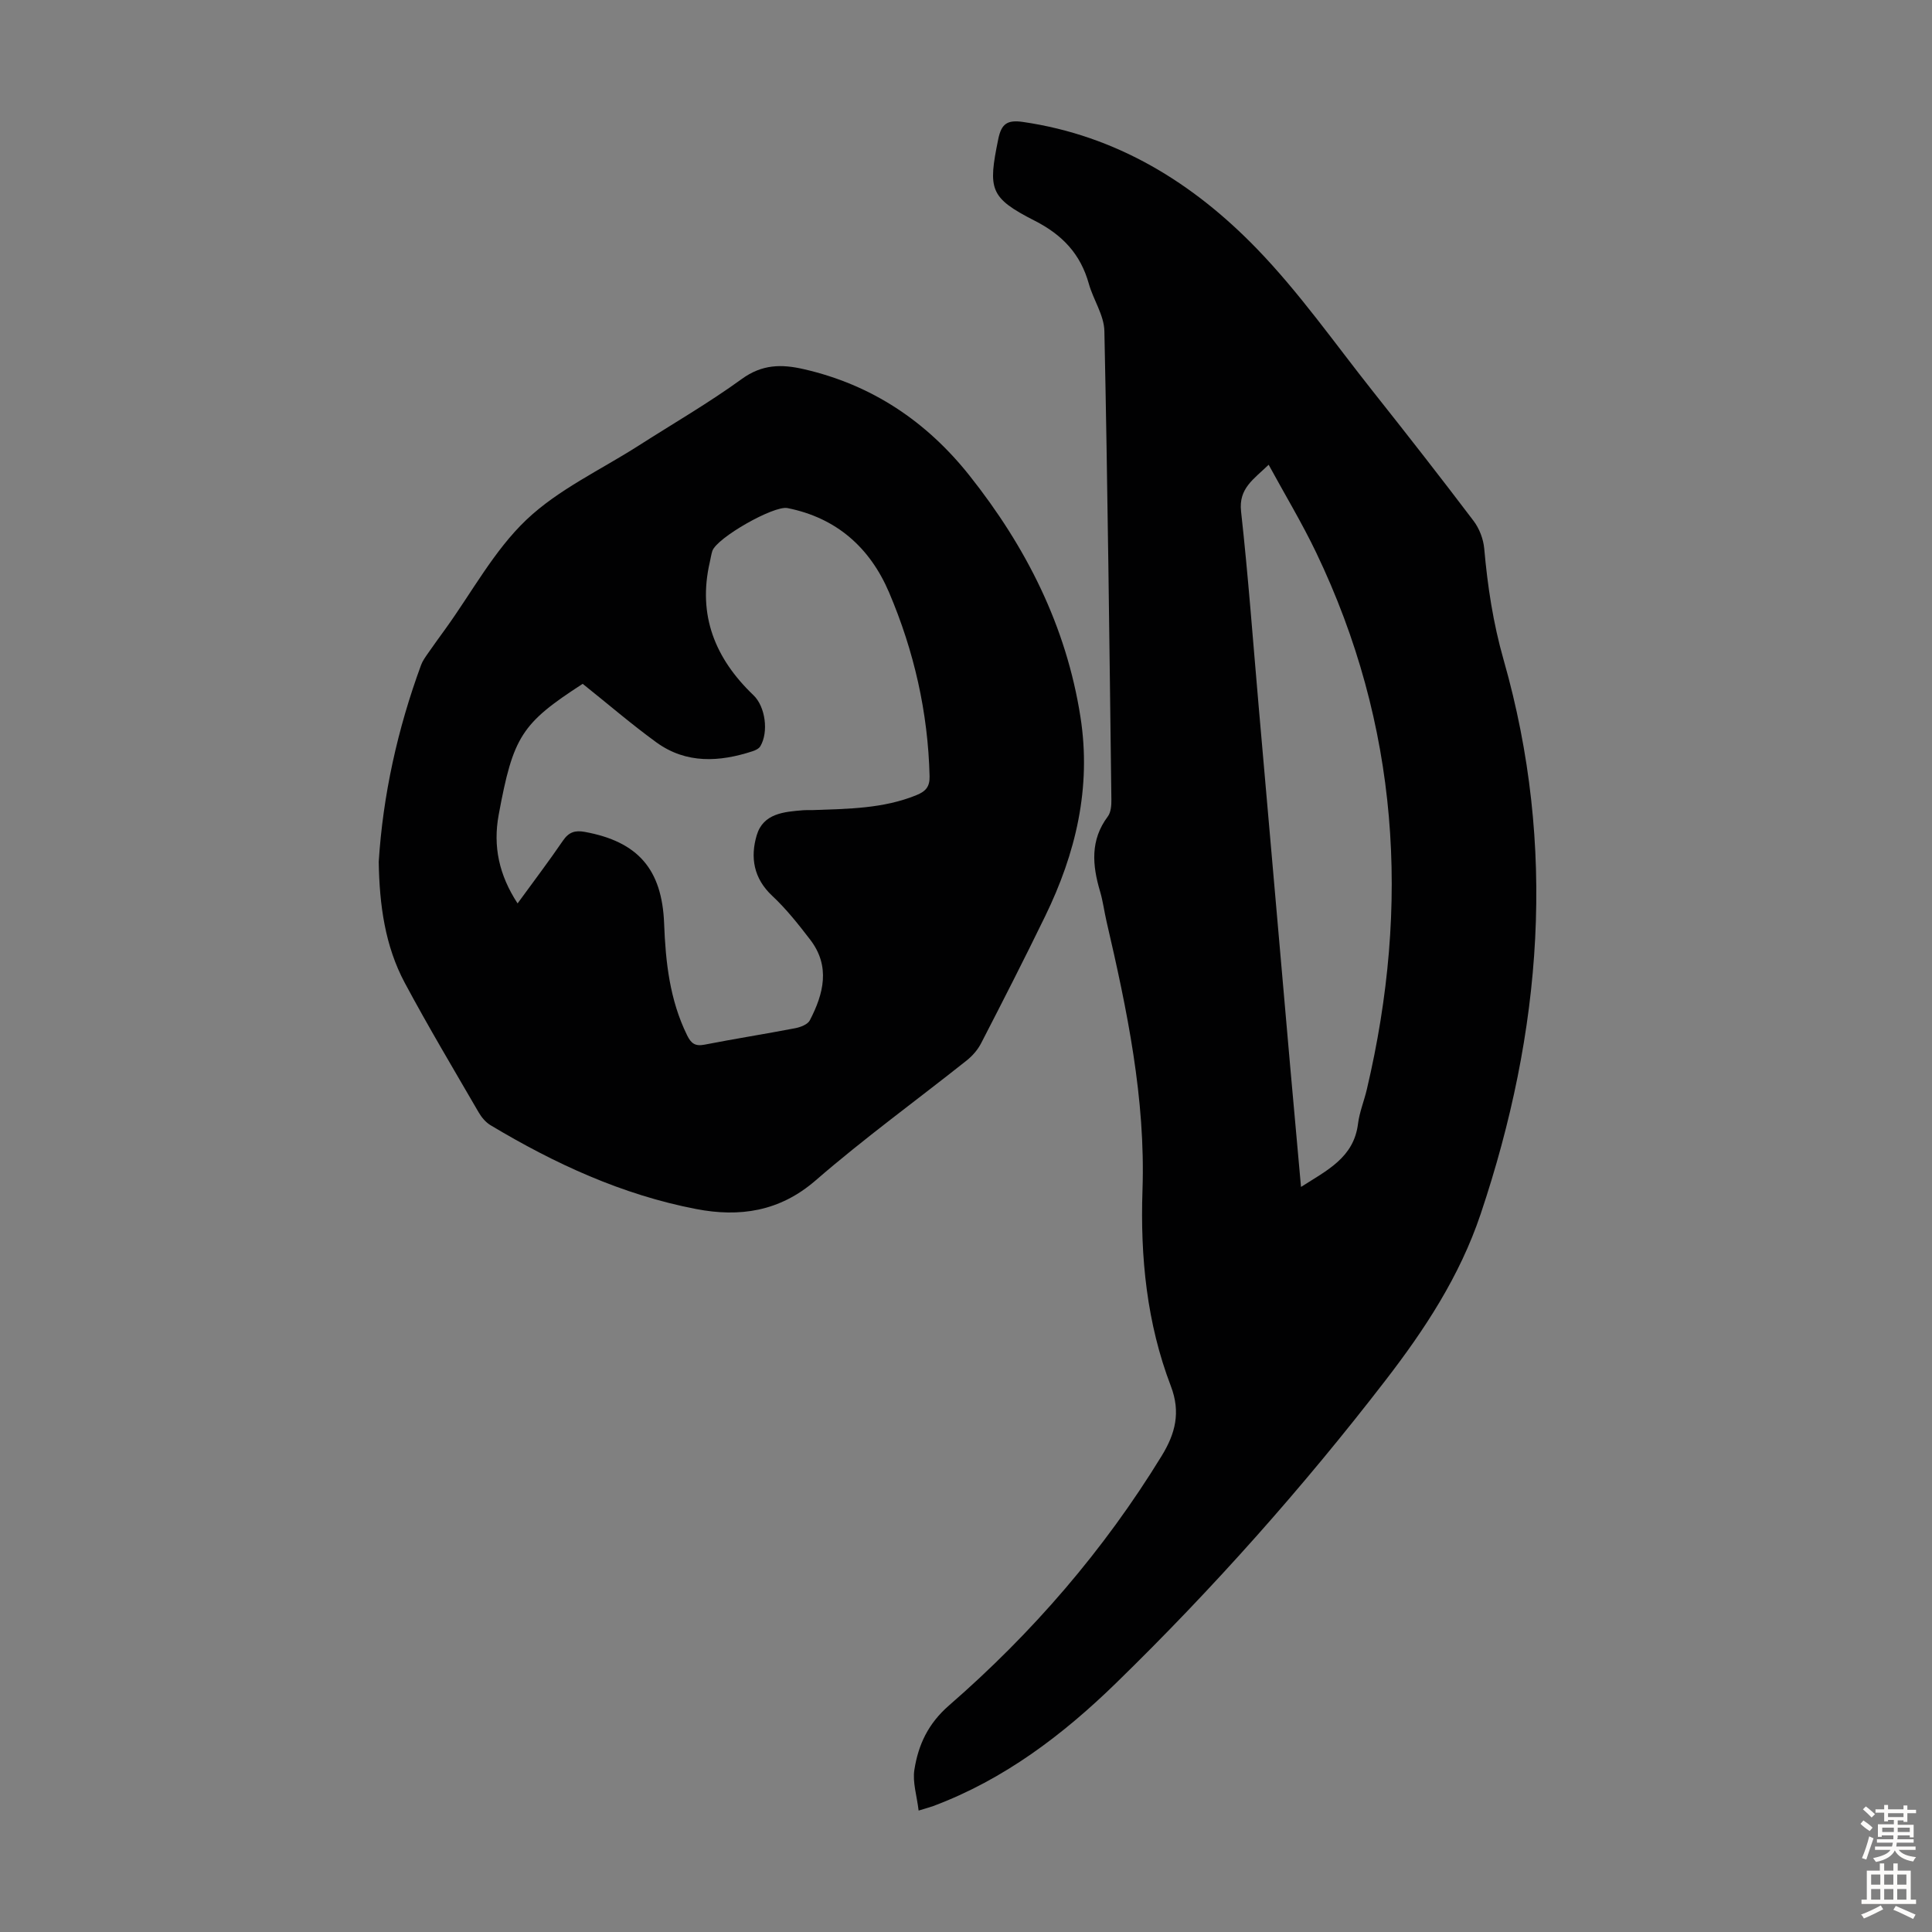 <svg enable-background="new 0 0 400 400" viewBox="0 0 400 400" xmlns="http://www.w3.org/2000/svg"><rect x="0" y="0" width="400" height="400" fill="#808080" stroke="none"/><path d="m190.19 374.86c-.37-3.11-1.28-5.87-.88-8.43.81-5.18 2.83-9.57 7.21-13.37 17.22-14.97 32.04-32.12 44-51.65 2.82-4.6 3.97-9.01 1.89-14.44-4.98-13.02-6.34-26.69-5.87-40.53.65-18.99-3.19-37.34-7.44-55.65-.48-2.07-.74-4.19-1.34-6.22-1.61-5.42-2.08-10.63 1.61-15.54.65-.87.75-2.33.73-3.51-.41-32.33-.77-64.66-1.45-96.99-.07-3.27-2.28-6.45-3.21-9.75-1.72-6.17-5.44-10.14-11.25-13.1-9.34-4.76-9.63-6.5-7.52-16.84.65-3.2 1.84-4.07 5.14-3.59 19.37 2.82 35.15 12.57 48.37 26.21 8.83 9.11 16.19 19.65 24.11 29.63 7.02 8.85 13.98 17.75 20.8 26.76 1.19 1.57 2.02 3.74 2.2 5.7.69 7.8 1.84 15.43 4.01 23.04 11.05 38.73 7.97 76.89-4.75 114.77-4.34 12.92-11.63 23.97-19.71 34.44-17.09 22.17-35.69 43.09-55.75 62.64-11.03 10.75-23.22 20-37.86 25.48-.59.22-1.23.38-3.04.94zm72.47-278.64c-3.15 3.05-6.24 4.89-5.71 9.67 1.49 13.44 2.47 26.94 3.65 40.41 2.17 24.83 4.34 49.66 6.52 74.5.72 8.18 1.47 16.36 2.24 24.94 5.42-3.46 10.93-6.07 11.8-13.07.3-2.41 1.27-4.74 1.83-7.13 9.01-38.23 6.63-75.42-10.5-111.16-2.92-6.09-6.42-11.9-9.83-18.16z" fill="#010102"/><path d="m78.41 178.44c.87-13.76 3.88-27.46 8.77-40.76.3-.82.84-1.57 1.35-2.31 1.21-1.75 2.46-3.46 3.71-5.19 5.5-7.62 10.06-16.21 16.75-22.57 6.61-6.28 15.35-10.31 23.17-15.31 7.16-4.58 14.54-8.85 21.41-13.83 4.2-3.05 8.19-3.11 12.84-2.04 14.12 3.23 25.45 10.86 34.32 22.04 11.71 14.75 20.03 31.14 22.97 49.99 2.28 14.62-.97 28.2-7.31 41.23-4.3 8.84-8.77 17.6-13.28 26.34-.69 1.33-1.78 2.58-2.96 3.52-10.42 8.28-21.23 16.12-31.27 24.83-7.48 6.49-15.78 7.66-24.73 5.94-15.31-2.94-29.3-9.39-42.61-17.37-.99-.6-1.85-1.63-2.44-2.65-5.16-8.9-10.44-17.74-15.29-26.8-4.08-7.63-5.25-16.06-5.4-25.06zm42.23-36.86c-12.69 8.21-14.39 10.89-17.39 27.1-1.21 6.55.07 12.49 3.91 18.36 3.28-4.51 6.45-8.68 9.4-13 1.2-1.76 2.49-2.17 4.49-1.81 11.03 2.01 16.02 7.73 16.45 18.99.3 7.97 1.16 15.82 4.76 23.13.82 1.67 1.65 2.31 3.58 1.94 6.25-1.22 12.55-2.21 18.8-3.41 1.09-.21 2.57-.77 3.02-1.62 2.86-5.5 4.31-11.19.09-16.7-2.44-3.18-4.96-6.37-7.88-9.1-3.87-3.62-4.55-7.98-3.2-12.53 1.35-4.53 5.65-4.86 9.63-5.18.67-.05 1.34 0 2.01-.03 7.26-.27 14.54-.28 21.44-3.1 1.88-.77 2.76-1.7 2.71-3.9-.32-13.25-3.23-25.96-8.39-38.07-3.95-9.26-10.87-15.44-21.04-17.46-2.83-.56-14.66 6.17-15.55 8.89-.24.74-.34 1.53-.52 2.29-2.55 11.02 1.1 19.98 9.04 27.57 2.48 2.37 3.16 7.63 1.42 10.56-.29.49-1 .84-1.59 1.03-6.88 2.25-13.73 2.64-19.89-1.8-5.23-3.8-10.13-8.03-15.3-12.15z" fill="#010102"/><g fill="#fcfbfa"><path d="m385.2 377.6.6-.7c.6.4 1.3.9 1.9 1.5l-.6.7c-.8-.5-1.4-1-1.9-1.5zm.3 7.1c.6-1.4 1.1-2.9 1.5-4.5.3.1.6.3.9.4-.5 1.4-1 2.9-1.5 4.4zm.2-10.1.6-.6c.7.5 1.3 1.1 1.9 1.6l-.7.7c-.6-.6-1.2-1.2-1.8-1.7zm8.4-.8h.8v.9h1.8v.7h-1.8v1.8h-.8v-.3h-1.2v.9h3.3v2.6h-.8v-.4h-2.5c0 .3 0 .6-.1.8h3.4v.7h-3.5c0 .3-.1.6-.1.8h4v.7h-3.5c.7.9 1.9 1.3 3.6 1.5-.2.2-.4.5-.6.9-1.9-.3-3.2-1.1-3.8-2.3-.5 1.1-1.8 2-3.9 2.4-.2-.3-.4-.5-.6-.8 1.9-.4 3.1-.9 3.6-1.7h-3.2v-.7h3.5c.1-.2.1-.5.2-.8h-3.3v-.7h3.4c0-.2 0-.5 0-.8h-2.4v.3h-.8v-2.6h3.3v-.9h-1.2v.3h-.8v-1.8h-1.8v-.7h1.8v-.9h.8v.9h3.2zm-4.4 5.5h2.4c0-.3 0-.6 0-.9h-2.4zm1.2-3.1h3.2v-.8h-3.2zm4.4 2.2h-2.4v.9h2.5v-.9z"/><path d="m389.2 385.8h.9v1.5h1.9v-1.5h.9v1.5h2.7v6h1.1v.9h-11.3v-.9h1.1v-6h2.7zm.2 8.7.5.8c-1.2.6-2.5 1.3-4 1.9-.2-.3-.3-.6-.6-.8 1.6-.6 3-1.3 4.1-1.9zm-2-4.3h1.9v-2.1h-1.9zm0 3.1h1.9v-2.2h-1.9zm2.7-3.1h1.9v-2.1h-1.9zm0 3.1h1.9v-2.2h-1.9zm2.4 1.3c1.4.6 2.7 1.2 4.1 1.8l-.5.9c-1.5-.7-2.8-1.4-4.1-1.9zm2.2-6.5h-1.9v2.1h1.9zm-1.9 5.2h1.9v-2.2h-1.9z"/></g></svg>